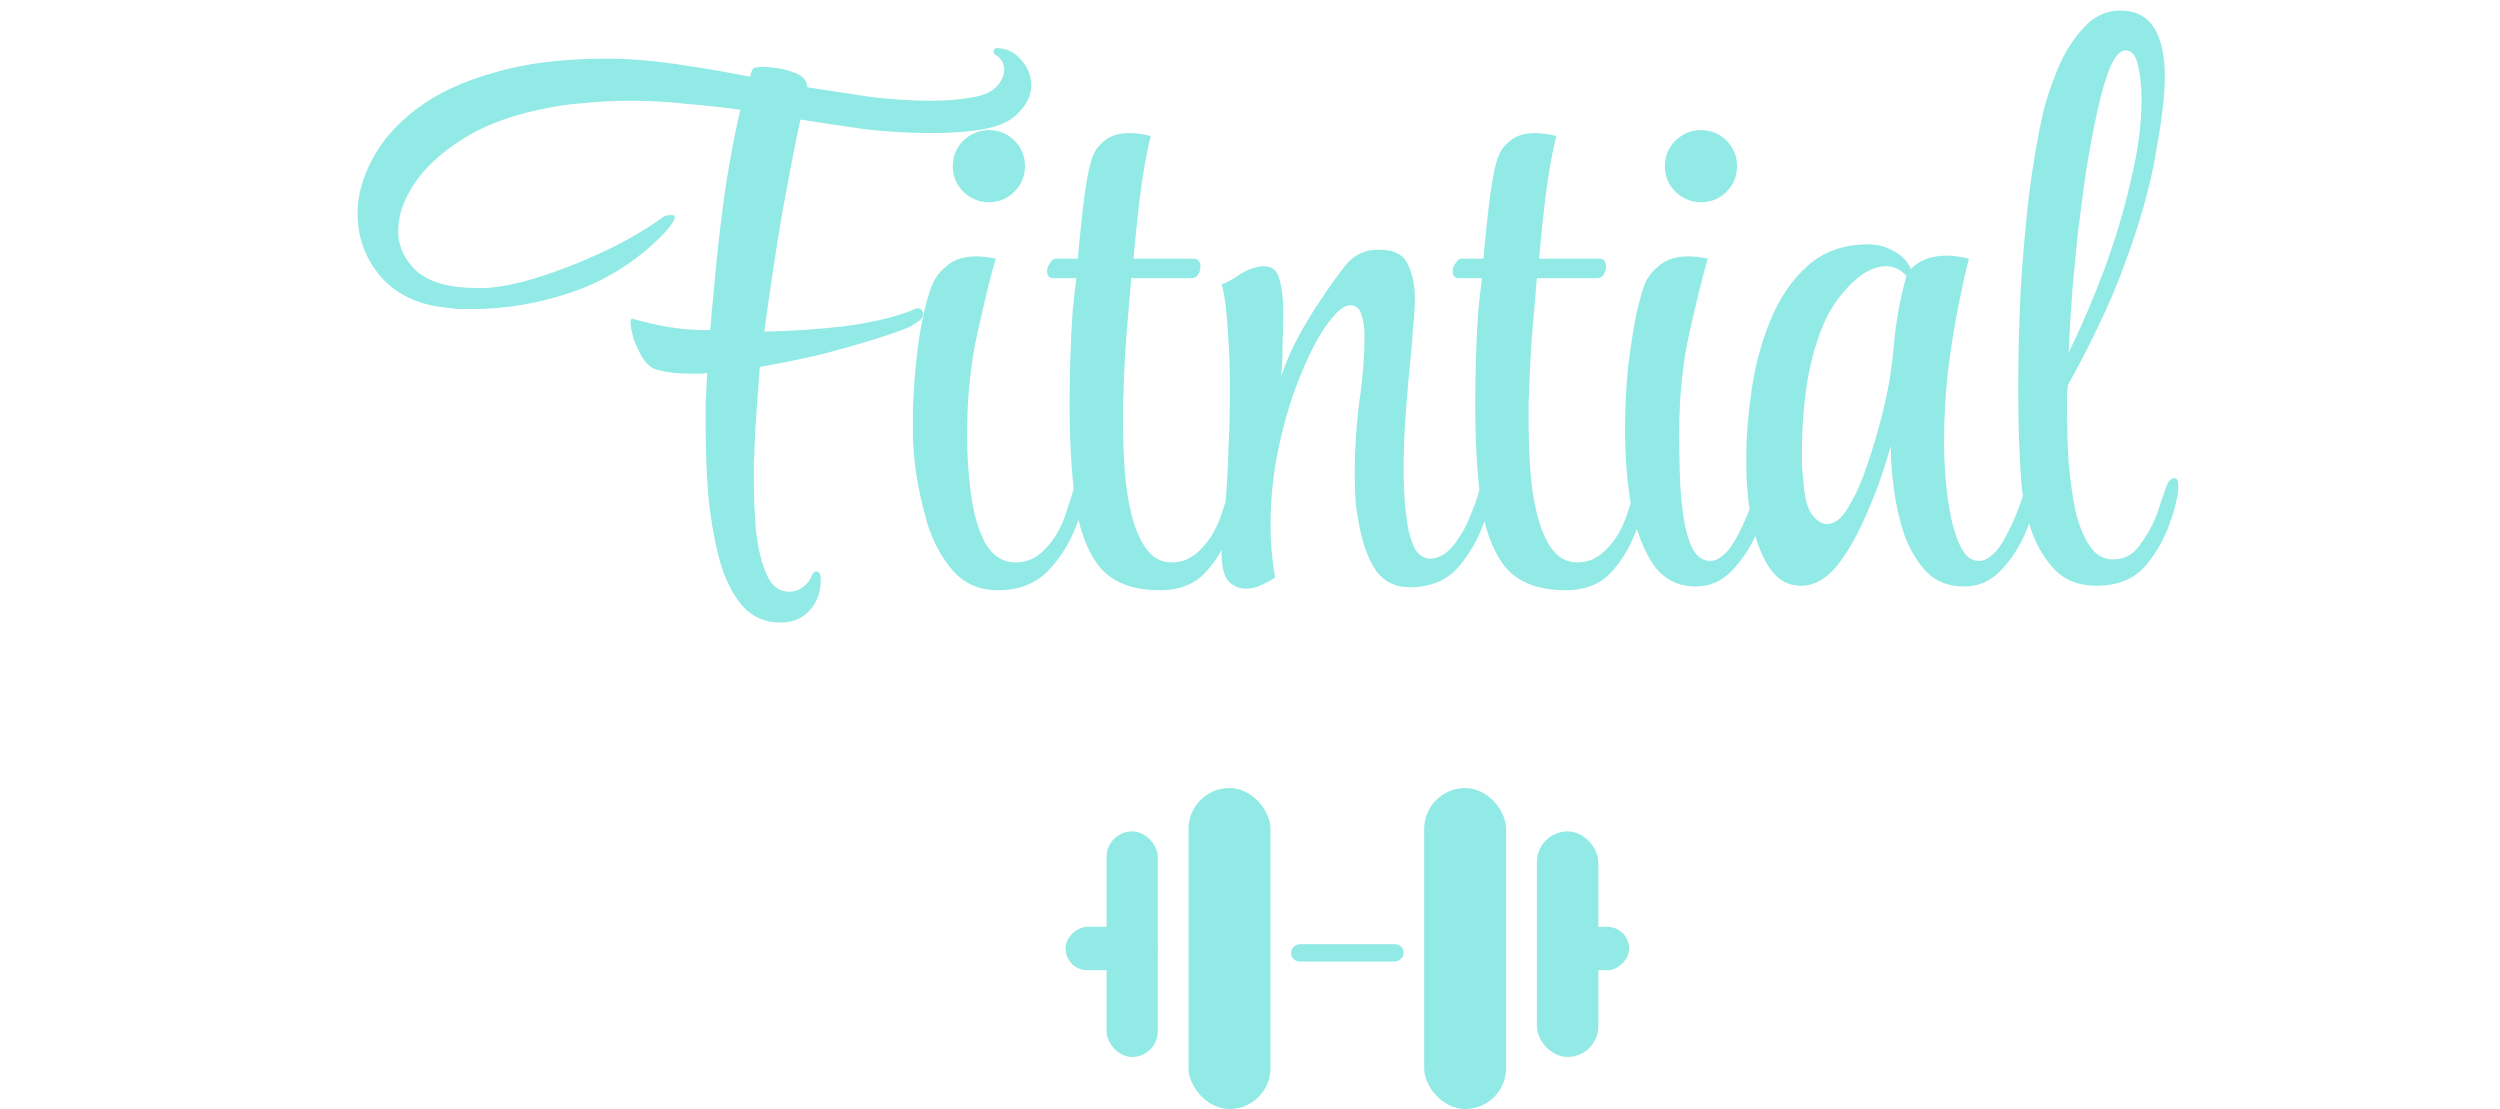 <svg width="133" height="59" viewBox="0 0 133 59" fill="none" xmlns="http://www.w3.org/2000/svg">
<path d="M41.503 33.12C40.703 33.12 40.036 32.827 39.503 32.24C38.996 31.653 38.596 30.867 38.303 29.88C38.036 28.893 37.836 27.8 37.703 26.6C37.596 25.373 37.543 24.133 37.543 22.88C37.543 22.347 37.543 21.84 37.543 21.36C37.57 20.853 37.596 20.347 37.623 19.84C37.49 19.867 37.343 19.88 37.183 19.88C37.05 19.88 36.916 19.88 36.783 19.88C35.983 19.88 35.343 19.8 34.863 19.64C34.623 19.56 34.396 19.36 34.183 19.04C33.996 18.72 33.836 18.373 33.703 18C33.596 17.627 33.543 17.347 33.543 17.16C33.543 17.027 33.57 16.96 33.623 16.96H33.663C34.303 17.147 34.943 17.293 35.583 17.4C36.223 17.507 36.863 17.56 37.503 17.56H37.783C37.836 16.893 37.89 16.307 37.943 15.8C37.996 15.267 38.036 14.827 38.063 14.48C38.223 12.827 38.41 11.267 38.623 9.8C38.863 8.307 39.116 6.987 39.383 5.84C38.423 5.707 37.45 5.6 36.463 5.52C35.503 5.413 34.516 5.36 33.503 5.36C32.73 5.36 31.93 5.4 31.103 5.48C30.303 5.533 29.49 5.653 28.663 5.84C27.036 6.187 25.663 6.72 24.543 7.44C23.423 8.16 22.583 8.947 22.023 9.8C21.463 10.653 21.183 11.48 21.183 12.28C21.183 13.107 21.516 13.827 22.183 14.44C22.876 15.027 23.916 15.32 25.303 15.32C25.516 15.32 25.73 15.32 25.943 15.32C26.156 15.293 26.383 15.267 26.623 15.24C27.343 15.133 28.21 14.907 29.223 14.56C30.236 14.213 31.276 13.787 32.343 13.28C33.436 12.747 34.41 12.173 35.263 11.56C35.343 11.48 35.503 11.44 35.743 11.44C35.85 11.44 35.903 11.48 35.903 11.56C35.903 11.64 35.836 11.773 35.703 11.96C35.596 12.12 35.383 12.36 35.063 12.68C33.73 13.987 32.17 14.947 30.383 15.56C28.623 16.147 26.89 16.44 25.183 16.44C24.916 16.44 24.65 16.44 24.383 16.44C24.143 16.413 23.903 16.387 23.663 16.36C22.196 16.2 21.05 15.64 20.223 14.68C19.423 13.72 19.023 12.613 19.023 11.36C19.023 10.427 19.276 9.48 19.783 8.52C20.29 7.533 21.063 6.64 22.103 5.84C23.17 5.013 24.543 4.36 26.223 3.88C27.903 3.373 29.916 3.12 32.263 3.12C33.383 3.12 34.596 3.213 35.903 3.4C37.21 3.587 38.543 3.813 39.903 4.08C39.93 4.027 39.943 3.973 39.943 3.92C39.97 3.84 39.996 3.773 40.023 3.72C40.05 3.64 40.103 3.6 40.183 3.6C40.29 3.573 40.383 3.56 40.463 3.56C41.13 3.56 41.703 3.653 42.183 3.84C42.69 4 42.943 4.267 42.943 4.64C44.116 4.827 45.25 5 46.343 5.16C47.463 5.293 48.516 5.36 49.503 5.36C50.436 5.36 51.276 5.28 52.023 5.12C52.476 5.013 52.823 4.827 53.063 4.56C53.303 4.267 53.423 3.987 53.423 3.72C53.423 3.347 53.25 3.067 52.903 2.88C52.876 2.853 52.863 2.813 52.863 2.76C52.863 2.627 52.916 2.56 53.023 2.56C53.53 2.56 53.956 2.76 54.303 3.16C54.676 3.56 54.863 4.027 54.863 4.56C54.863 5.067 54.623 5.56 54.143 6.04C53.69 6.52 52.89 6.827 51.743 6.96C51.023 7.04 50.29 7.08 49.543 7.08C48.396 7.08 47.236 7.013 46.063 6.88C44.916 6.72 43.756 6.547 42.583 6.36C42.316 7.587 41.996 9.227 41.623 11.28C41.276 13.307 40.956 15.427 40.663 17.64C42.103 17.613 43.516 17.52 44.903 17.36C46.316 17.173 47.516 16.893 48.503 16.52C48.636 16.44 48.73 16.4 48.783 16.4C48.97 16.4 49.076 16.48 49.103 16.64V16.72C49.103 16.88 49.01 17.013 48.823 17.12C48.636 17.227 48.516 17.307 48.463 17.36C47.983 17.573 47.303 17.813 46.423 18.08C45.57 18.347 44.623 18.613 43.583 18.88C42.543 19.12 41.49 19.333 40.423 19.52C40.37 20.267 40.316 20.987 40.263 21.68C40.21 22.373 40.17 23.067 40.143 23.76C40.143 24.027 40.13 24.307 40.103 24.6C40.103 24.893 40.103 25.2 40.103 25.52C40.103 26.427 40.143 27.347 40.223 28.28C40.33 29.187 40.516 29.947 40.783 30.56C41.05 31.173 41.45 31.48 41.983 31.48C42.25 31.48 42.49 31.4 42.703 31.24C42.916 31.08 43.063 30.907 43.143 30.72C43.223 30.507 43.316 30.4 43.423 30.4C43.583 30.4 43.663 30.533 43.663 30.8V30.88C43.663 31.52 43.463 32.053 43.063 32.48C42.69 32.907 42.17 33.12 41.503 33.12ZM52.608 10.76C52.101 10.76 51.648 10.573 51.248 10.2C50.874 9.827 50.688 9.373 50.688 8.84C50.688 8.307 50.874 7.853 51.248 7.48C51.648 7.107 52.101 6.92 52.608 6.92C53.141 6.92 53.594 7.107 53.968 7.48C54.341 7.853 54.528 8.307 54.528 8.84C54.528 9.373 54.341 9.827 53.968 10.2C53.594 10.573 53.141 10.76 52.608 10.76ZM53.088 31.4C52.128 31.4 51.341 31.067 50.728 30.4C50.141 29.733 49.688 28.92 49.368 27.96C49.074 26.973 48.861 26.027 48.728 25.12C48.648 24.507 48.594 23.933 48.568 23.4C48.568 22.84 48.568 22.293 48.568 21.76C48.621 20.24 48.754 18.84 48.968 17.56C49.208 16.28 49.448 15.413 49.688 14.96C49.848 14.64 50.101 14.347 50.448 14.08C50.821 13.787 51.314 13.64 51.928 13.64C52.274 13.64 52.621 13.68 52.968 13.76C52.701 14.693 52.381 16 52.008 17.68C51.634 19.333 51.448 21.16 51.448 23.16C51.448 24.173 51.514 25.2 51.648 26.24C51.781 27.28 52.034 28.16 52.408 28.88C52.808 29.573 53.354 29.92 54.048 29.92C54.608 29.92 55.101 29.707 55.528 29.28C56.061 28.773 56.461 28.093 56.728 27.24C57.021 26.387 57.274 25.52 57.488 24.64C57.568 24.267 57.701 24.08 57.888 24.08C58.074 24.08 58.168 24.24 58.168 24.56C58.168 24.64 58.154 24.733 58.128 24.84C58.128 24.947 58.114 25.067 58.088 25.2C57.928 26.107 57.648 27.04 57.248 28C56.874 28.96 56.354 29.773 55.688 30.44C55.021 31.08 54.154 31.4 53.088 31.4ZM61.703 31.4C60.237 31.4 59.157 30.973 58.463 30.12C57.797 29.24 57.37 28.053 57.183 26.56C56.997 25.067 56.903 23.387 56.903 21.52C56.903 20.747 56.917 19.92 56.943 19.04C56.97 18.16 57.01 17.333 57.063 16.56C57.143 15.787 57.21 15.2 57.263 14.8H56.023C55.81 14.8 55.703 14.667 55.703 14.4C55.703 14.267 55.757 14.133 55.863 14C55.943 13.84 56.05 13.76 56.183 13.76H57.343C57.45 12.507 57.57 11.373 57.703 10.36C57.837 9.347 57.997 8.627 58.183 8.2C58.317 7.907 58.53 7.653 58.823 7.44C59.143 7.2 59.57 7.08 60.103 7.08C60.263 7.08 60.437 7.093 60.623 7.12C60.837 7.147 61.037 7.187 61.223 7.24C61.09 7.693 60.93 8.52 60.743 9.72C60.583 10.893 60.437 12.24 60.303 13.76H63.503C63.743 13.76 63.863 13.907 63.863 14.2C63.863 14.333 63.823 14.467 63.743 14.6C63.663 14.733 63.543 14.8 63.383 14.8H60.183C60.103 15.707 60.023 16.653 59.943 17.64C59.863 18.627 59.81 19.587 59.783 20.52C59.783 20.787 59.77 21.08 59.743 21.4C59.743 21.693 59.743 22.013 59.743 22.36C59.743 23.133 59.77 23.96 59.823 24.84C59.877 25.72 59.997 26.547 60.183 27.32C60.37 28.093 60.637 28.72 60.983 29.2C61.33 29.68 61.783 29.92 62.343 29.92C62.61 29.92 62.877 29.867 63.143 29.76C63.41 29.627 63.637 29.467 63.823 29.28C64.357 28.773 64.757 28.093 65.023 27.24C65.317 26.387 65.57 25.52 65.783 24.64C65.863 24.267 65.997 24.08 66.183 24.08C66.317 24.08 66.383 24.24 66.383 24.56C66.383 24.64 66.37 24.733 66.343 24.84C66.343 24.947 66.33 25.067 66.303 25.2C66.143 26.107 65.89 27.04 65.543 28C65.223 28.96 64.757 29.773 64.143 30.44C63.557 31.08 62.743 31.4 61.703 31.4ZM66.312 31.32C65.939 31.32 65.619 31.187 65.352 30.92C65.112 30.627 64.992 30.147 64.992 29.48C64.992 29.373 64.992 29.267 64.992 29.16C64.992 29.027 65.006 28.893 65.032 28.76C65.086 28.28 65.139 27.613 65.192 26.76C65.272 25.907 65.326 24.947 65.352 23.88C65.406 22.813 65.432 21.747 65.432 20.68C65.432 19.56 65.392 18.507 65.312 17.52C65.259 16.507 65.152 15.707 64.992 15.12C65.206 15.067 65.486 14.92 65.832 14.68C66.179 14.44 66.539 14.28 66.912 14.2C66.992 14.173 67.099 14.16 67.232 14.16C67.686 14.16 67.966 14.4 68.072 14.88C68.206 15.36 68.272 15.947 68.272 16.64C68.272 17.12 68.259 17.693 68.232 18.36C68.232 19 68.206 19.56 68.152 20.04C68.446 19.187 68.766 18.453 69.112 17.84C69.459 17.2 69.832 16.587 70.232 16C70.632 15.387 71.059 14.787 71.512 14.2C71.966 13.587 72.579 13.28 73.352 13.28C74.152 13.28 74.672 13.547 74.912 14.08C75.152 14.613 75.272 15.2 75.272 15.84C75.272 16.187 75.259 16.52 75.232 16.84C75.206 17.133 75.179 17.413 75.152 17.68C75.152 17.867 75.112 18.36 75.032 19.16C74.952 19.933 74.872 20.853 74.792 21.92C74.712 22.96 74.672 24.013 74.672 25.08C74.672 25.373 74.686 25.787 74.712 26.32C74.739 26.827 74.792 27.347 74.872 27.88C74.952 28.387 75.086 28.827 75.272 29.2C75.486 29.547 75.766 29.72 76.112 29.72C76.326 29.72 76.566 29.64 76.832 29.48C77.126 29.267 77.379 28.987 77.592 28.64C77.832 28.293 78.019 27.947 78.152 27.6C78.259 27.36 78.366 27.093 78.472 26.8C78.579 26.507 78.672 26.2 78.752 25.88C78.859 25.56 79.006 25.4 79.192 25.4C79.326 25.4 79.392 25.533 79.392 25.8V25.96C79.392 26.147 79.352 26.387 79.272 26.68C79.219 26.973 79.139 27.267 79.032 27.56C78.712 28.547 78.232 29.413 77.592 30.16C76.979 30.88 76.112 31.24 74.992 31.24C74.246 31.24 73.659 30.96 73.232 30.4C72.832 29.813 72.539 29.067 72.352 28.16C72.246 27.653 72.166 27.147 72.112 26.64C72.086 26.133 72.072 25.627 72.072 25.12C72.072 23.867 72.152 22.627 72.312 21.4C72.499 20.147 72.592 18.947 72.592 17.8C72.592 17.427 72.539 17.08 72.432 16.76C72.352 16.413 72.152 16.24 71.832 16.24C71.512 16.24 71.126 16.547 70.672 17.16C70.219 17.747 69.752 18.613 69.272 19.76C68.792 20.88 68.392 22.16 68.072 23.6C67.752 25.013 67.592 26.467 67.592 27.96C67.592 28.867 67.672 29.787 67.832 30.72C67.646 30.853 67.406 30.987 67.112 31.12C66.819 31.253 66.552 31.32 66.312 31.32ZM83.281 31.4C81.815 31.4 80.735 30.973 80.041 30.12C79.375 29.24 78.948 28.053 78.761 26.56C78.575 25.067 78.481 23.387 78.481 21.52C78.481 20.747 78.495 19.92 78.521 19.04C78.548 18.16 78.588 17.333 78.641 16.56C78.721 15.787 78.788 15.2 78.841 14.8H77.601C77.388 14.8 77.281 14.667 77.281 14.4C77.281 14.267 77.335 14.133 77.441 14C77.521 13.84 77.628 13.76 77.761 13.76H78.921C79.028 12.507 79.148 11.373 79.281 10.36C79.415 9.347 79.575 8.627 79.761 8.2C79.895 7.907 80.108 7.653 80.401 7.44C80.721 7.2 81.148 7.08 81.681 7.08C81.841 7.08 82.015 7.093 82.201 7.12C82.415 7.147 82.615 7.187 82.801 7.24C82.668 7.693 82.508 8.52 82.321 9.72C82.161 10.893 82.015 12.24 81.881 13.76H85.081C85.321 13.76 85.441 13.907 85.441 14.2C85.441 14.333 85.401 14.467 85.321 14.6C85.241 14.733 85.121 14.8 84.961 14.8H81.761C81.681 15.707 81.601 16.653 81.521 17.64C81.441 18.627 81.388 19.587 81.361 20.52C81.361 20.787 81.348 21.08 81.321 21.4C81.321 21.693 81.321 22.013 81.321 22.36C81.321 23.133 81.348 23.96 81.401 24.84C81.455 25.72 81.575 26.547 81.761 27.32C81.948 28.093 82.215 28.72 82.561 29.2C82.908 29.68 83.361 29.92 83.921 29.92C84.188 29.92 84.455 29.867 84.721 29.76C84.988 29.627 85.215 29.467 85.401 29.28C85.935 28.773 86.335 28.093 86.601 27.24C86.895 26.387 87.148 25.52 87.361 24.64C87.441 24.267 87.575 24.08 87.761 24.08C87.895 24.08 87.961 24.24 87.961 24.56C87.961 24.64 87.948 24.733 87.921 24.84C87.921 24.947 87.908 25.067 87.881 25.2C87.721 26.107 87.468 27.04 87.121 28C86.801 28.96 86.335 29.773 85.721 30.44C85.135 31.08 84.321 31.4 83.281 31.4ZM90.49 10.76C89.984 10.76 89.531 10.573 89.13 10.2C88.757 9.827 88.57 9.373 88.57 8.84C88.57 8.307 88.757 7.853 89.13 7.48C89.531 7.107 89.984 6.92 90.49 6.92C91.024 6.92 91.477 7.107 91.85 7.48C92.224 7.853 92.41 8.307 92.41 8.84C92.41 9.373 92.224 9.827 91.85 10.2C91.477 10.573 91.024 10.76 90.49 10.76ZM90.21 31.2C89.251 31.2 88.49 30.8 87.93 30C87.397 29.173 87.01 28.133 86.77 26.88C86.557 25.6 86.451 24.267 86.451 22.88C86.451 21.733 86.504 20.627 86.611 19.56C86.744 18.467 86.891 17.52 87.05 16.72C87.237 15.893 87.41 15.307 87.57 14.96C87.731 14.64 87.984 14.347 88.331 14.08C88.704 13.787 89.197 13.64 89.811 13.64C90.157 13.64 90.504 13.68 90.85 13.76C90.584 14.693 90.264 15.987 89.891 17.64C89.517 19.293 89.331 21.12 89.331 23.12C89.331 23.813 89.344 24.56 89.371 25.36C89.397 26.133 89.464 26.867 89.57 27.56C89.677 28.227 89.837 28.773 90.05 29.2C90.29 29.627 90.597 29.84 90.971 29.84H91.01C91.224 29.84 91.451 29.733 91.691 29.52C91.957 29.307 92.237 28.907 92.531 28.32C92.93 27.547 93.304 26.547 93.65 25.32C93.704 25.08 93.811 24.96 93.971 24.96C94.104 24.96 94.171 25.12 94.171 25.44V25.6C94.117 26.293 93.93 27.08 93.611 27.96C93.29 28.84 92.837 29.6 92.251 30.24C91.691 30.88 91.01 31.2 90.21 31.2ZM104.505 31.2C103.678 31.2 103.011 30.947 102.505 30.44C101.998 29.907 101.598 29.24 101.305 28.44C101.038 27.613 100.851 26.787 100.745 25.96C100.638 25.107 100.585 24.36 100.585 23.72C100.265 24.92 99.851 26.093 99.344 27.24C98.865 28.387 98.331 29.333 97.745 30.08C97.158 30.8 96.518 31.16 95.825 31.16H95.784C95.144 31.16 94.611 30.867 94.184 30.28C93.758 29.667 93.438 28.867 93.225 27.88C93.011 26.893 92.904 25.827 92.904 24.68V24.28C92.904 23.213 92.998 22.04 93.184 20.76C93.371 19.453 93.704 18.213 94.184 17.04C94.665 15.867 95.318 14.907 96.144 14.16C96.998 13.387 98.078 13 99.385 13C99.891 13 100.345 13.12 100.745 13.36C101.171 13.573 101.478 13.893 101.665 14.32C101.851 14.107 102.105 13.933 102.425 13.8C102.745 13.667 103.131 13.6 103.585 13.6C103.745 13.6 103.918 13.613 104.105 13.64C104.318 13.667 104.531 13.707 104.745 13.76C104.585 14.373 104.398 15.213 104.185 16.28C103.971 17.347 103.785 18.52 103.625 19.8C103.491 21.053 103.425 22.28 103.425 23.48V23.64C103.425 24.147 103.451 24.747 103.505 25.44C103.558 26.133 103.651 26.813 103.785 27.48C103.918 28.147 104.105 28.707 104.345 29.16C104.585 29.613 104.891 29.84 105.265 29.84H105.305C105.518 29.84 105.745 29.733 105.985 29.52C106.251 29.307 106.531 28.907 106.825 28.32C107.225 27.547 107.598 26.547 107.945 25.32C107.998 25.08 108.105 24.96 108.265 24.96C108.398 24.96 108.465 25.12 108.465 25.44V25.6C108.411 26.293 108.225 27.08 107.905 27.96C107.585 28.84 107.131 29.6 106.545 30.24C105.985 30.88 105.305 31.2 104.505 31.2ZM97.184 27.88C97.611 27.88 97.998 27.573 98.344 26.96C98.718 26.347 99.051 25.6 99.344 24.72C99.638 23.84 99.891 22.987 100.105 22.16C100.425 20.933 100.638 19.693 100.745 18.44C100.851 17.16 101.078 15.907 101.425 14.68C101.105 14.333 100.745 14.16 100.345 14.16C99.758 14.16 99.158 14.453 98.544 15.04C97.931 15.627 97.451 16.293 97.105 17.04C96.678 17.973 96.358 19.067 96.144 20.32C95.958 21.573 95.865 22.773 95.865 23.92C95.865 24.213 95.865 24.507 95.865 24.8C95.891 25.093 95.918 25.373 95.945 25.64C95.998 26.44 96.144 27.013 96.385 27.36C96.651 27.707 96.918 27.88 97.184 27.88ZM111.529 31.16C110.569 31.16 109.809 30.853 109.249 30.24C108.689 29.627 108.276 28.893 108.009 28.04C107.743 27.16 107.583 26.347 107.529 25.6C107.476 24.88 107.436 24.12 107.409 23.32C107.383 22.493 107.369 21.627 107.369 20.72C107.369 19.067 107.409 17.36 107.489 15.6C107.596 13.84 107.743 12.133 107.929 10.48C108.143 8.8 108.396 7.307 108.689 6C108.849 5.333 109.103 4.573 109.449 3.72C109.796 2.867 110.249 2.133 110.809 1.52C111.369 0.88 112.036 0.56 112.809 0.56C114.383 0.56 115.169 1.747 115.169 4.12C115.169 5.053 115.009 6.4 114.689 8.16C114.396 9.893 113.849 11.84 113.049 14C112.649 15.12 112.169 16.253 111.609 17.4C111.076 18.52 110.543 19.547 110.009 20.48C109.983 20.693 109.969 20.92 109.969 21.16C109.969 21.373 109.969 21.587 109.969 21.8C109.969 22.707 109.996 23.627 110.049 24.56C110.129 25.493 110.249 26.36 110.409 27.16C110.596 27.933 110.849 28.56 111.169 29.04C111.489 29.52 111.903 29.76 112.409 29.76C112.996 29.76 113.463 29.52 113.809 29.04C114.183 28.533 114.463 28.053 114.649 27.6C114.756 27.36 114.849 27.093 114.929 26.8C115.036 26.507 115.143 26.2 115.249 25.88C115.356 25.587 115.503 25.44 115.689 25.44C115.823 25.44 115.889 25.587 115.889 25.88V25.96C115.889 26.147 115.849 26.387 115.769 26.68C115.716 26.973 115.636 27.267 115.529 27.56C115.209 28.547 114.743 29.4 114.129 30.12C113.516 30.813 112.649 31.16 111.529 31.16ZM110.049 18.76C110.743 17.347 111.383 15.853 111.969 14.28C112.556 12.68 113.023 11.107 113.369 9.56C113.743 8.013 113.929 6.613 113.929 5.36C113.929 4.587 113.863 3.947 113.729 3.44C113.623 2.933 113.409 2.68 113.089 2.68C112.796 2.68 112.516 2.987 112.249 3.6C112.009 4.187 111.783 4.973 111.569 5.96C111.356 6.947 111.156 8.013 110.969 9.16C110.809 10.28 110.663 11.4 110.529 12.52C110.423 13.613 110.329 14.587 110.249 15.44C110.196 16.267 110.156 16.867 110.129 17.24C110.129 17.4 110.116 17.613 110.089 17.88C110.089 18.12 110.076 18.413 110.049 18.76Z" fill="#91EAE5"/>
<rect x="63.229" y="41.923" width="4.361" height="17.077" rx="2.18" fill="#91EAE5"/>
<rect x="58.869" y="44.231" width="2.725" height="12" rx="1.363" fill="#91EAE5"/>
<rect x="56.688" y="51.615" width="2.308" height="4.906" rx="1.154" transform="rotate(-90 56.688 51.615)" fill="#91EAE5"/>
<rect x="81.762" y="51.615" width="2.308" height="4.906" rx="1.154" transform="rotate(-90 81.762 51.615)" fill="#91EAE5"/>
<rect x="81.762" y="44.231" width="3.27" height="12" rx="1.635" fill="#91EAE5"/>
<rect x="75.766" y="41.923" width="4.361" height="17.077" rx="2.18" fill="#91EAE5"/>
<rect x="68.68" y="51.154" width="0.923" height="5.996" rx="0.462" transform="rotate(-90 68.68 51.154)" fill="#91EAE5"/>
</svg>
